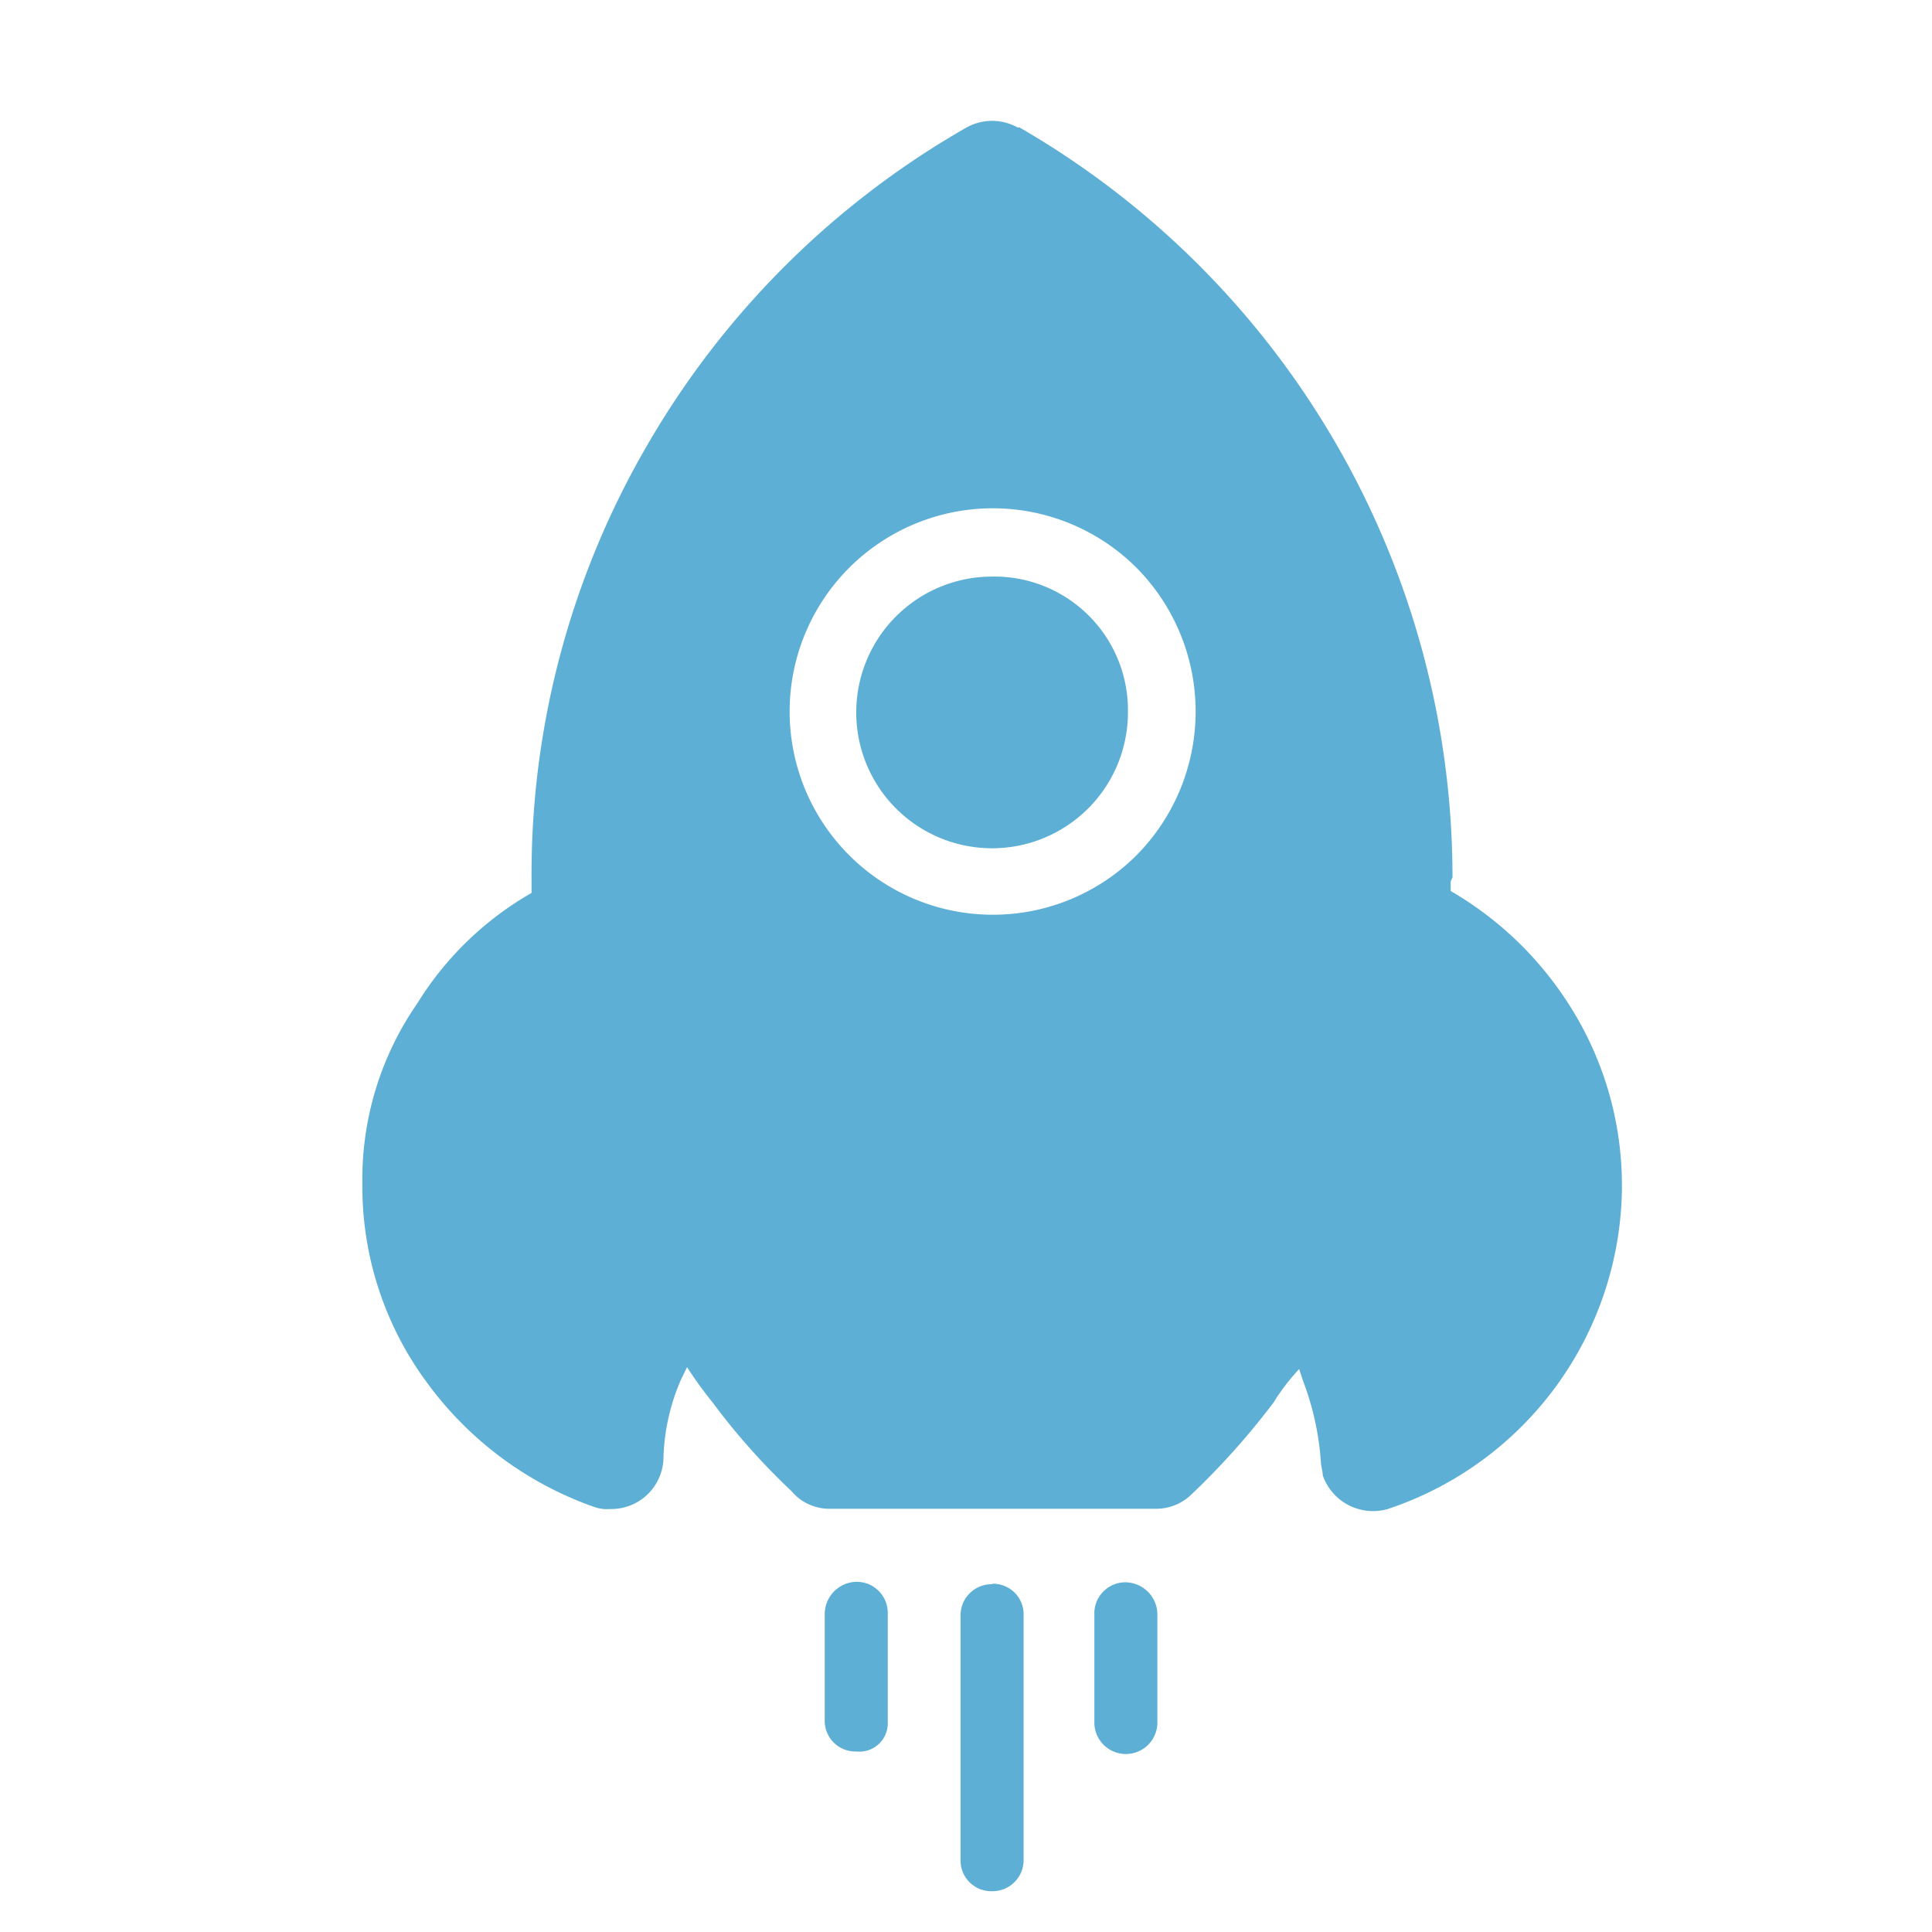 <?xml version="1.0" standalone="no"?><!DOCTYPE svg PUBLIC "-//W3C//DTD SVG 1.1//EN" "http://www.w3.org/Graphics/SVG/1.1/DTD/svg11.dtd"><svg class="icon" width="500px" height="500.00px" viewBox="0 0 1024 1024" version="1.1" xmlns="http://www.w3.org/2000/svg"><path d="M769.856 464.96a459.072 459.072 0 0 0-229.44-397.376h-1.024a27.904 27.904 0 0 0-27.136 0 457.856 457.856 0 0 0-168.96 167.936 452.288 452.288 0 0 0-61.568 229.44v8.32a170.688 170.688 0 0 0-60.48 58.432 163.456 163.456 0 0 0-29.184 96 174.592 174.592 0 0 0 34.432 105.344 186.048 186.048 0 0 0 88.64 65.728 20.352 20.352 0 0 0 8.32 1.024 27.648 27.648 0 0 0 28.16-26.048 111.808 111.808 0 0 1 9.408-42.752l3.136-6.4a211.2 211.2 0 0 0 13.568 18.752 353.664 353.664 0 0 0 41.728 46.912 26.24 26.24 0 0 0 20.864 9.408h172.096a26.752 26.752 0 0 0 18.752-7.296 396.352 396.352 0 0 0 43.84-49.024 113.856 113.856 0 0 1 13.568-17.728l2.112 6.4a149.44 149.44 0 0 1 9.408 42.752c0 2.112 1.024 5.184 1.024 7.296a28.224 28.224 0 0 0 34.432 17.728 181.248 181.248 0 0 0 124.096-168.96v-2.112a177.472 177.472 0 0 0-29.184-98.048 183.296 183.296 0 0 0-61.568-58.432v-5.184l1.024-2.112z m-189.824 390.4v57.6a16.704 16.704 0 1 0 33.408 0v-57.6a17.152 17.152 0 0 0-16.704-16.704 16.448 16.448 0 0 0-16.704 16.704z m21.888-401.6a107.712 107.712 0 1 1 1.024-152.256 108.288 108.288 0 0 1-1.024 152.256z m-131.392 458.944v-57.6a16.448 16.448 0 0 0-16.704-16.704 17.152 17.152 0 0 0-16.704 16.704v57.6a16.256 16.256 0 0 0 16.704 15.616 15.04 15.04 0 0 0 16.704-15.616z m55.296-73.024a16.448 16.448 0 0 0-16.704 16.704v130.368a16.256 16.256 0 0 0 16.704 15.616 16.448 16.448 0 0 0 16.704-16.704V855.04a16.192 16.192 0 0 0-16.704-15.616zM597.824 377.6a72 72 0 1 1-72-72A70.784 70.784 0 0 1 597.824 377.6z m0 0" fill="#5dafd5" /></svg>
